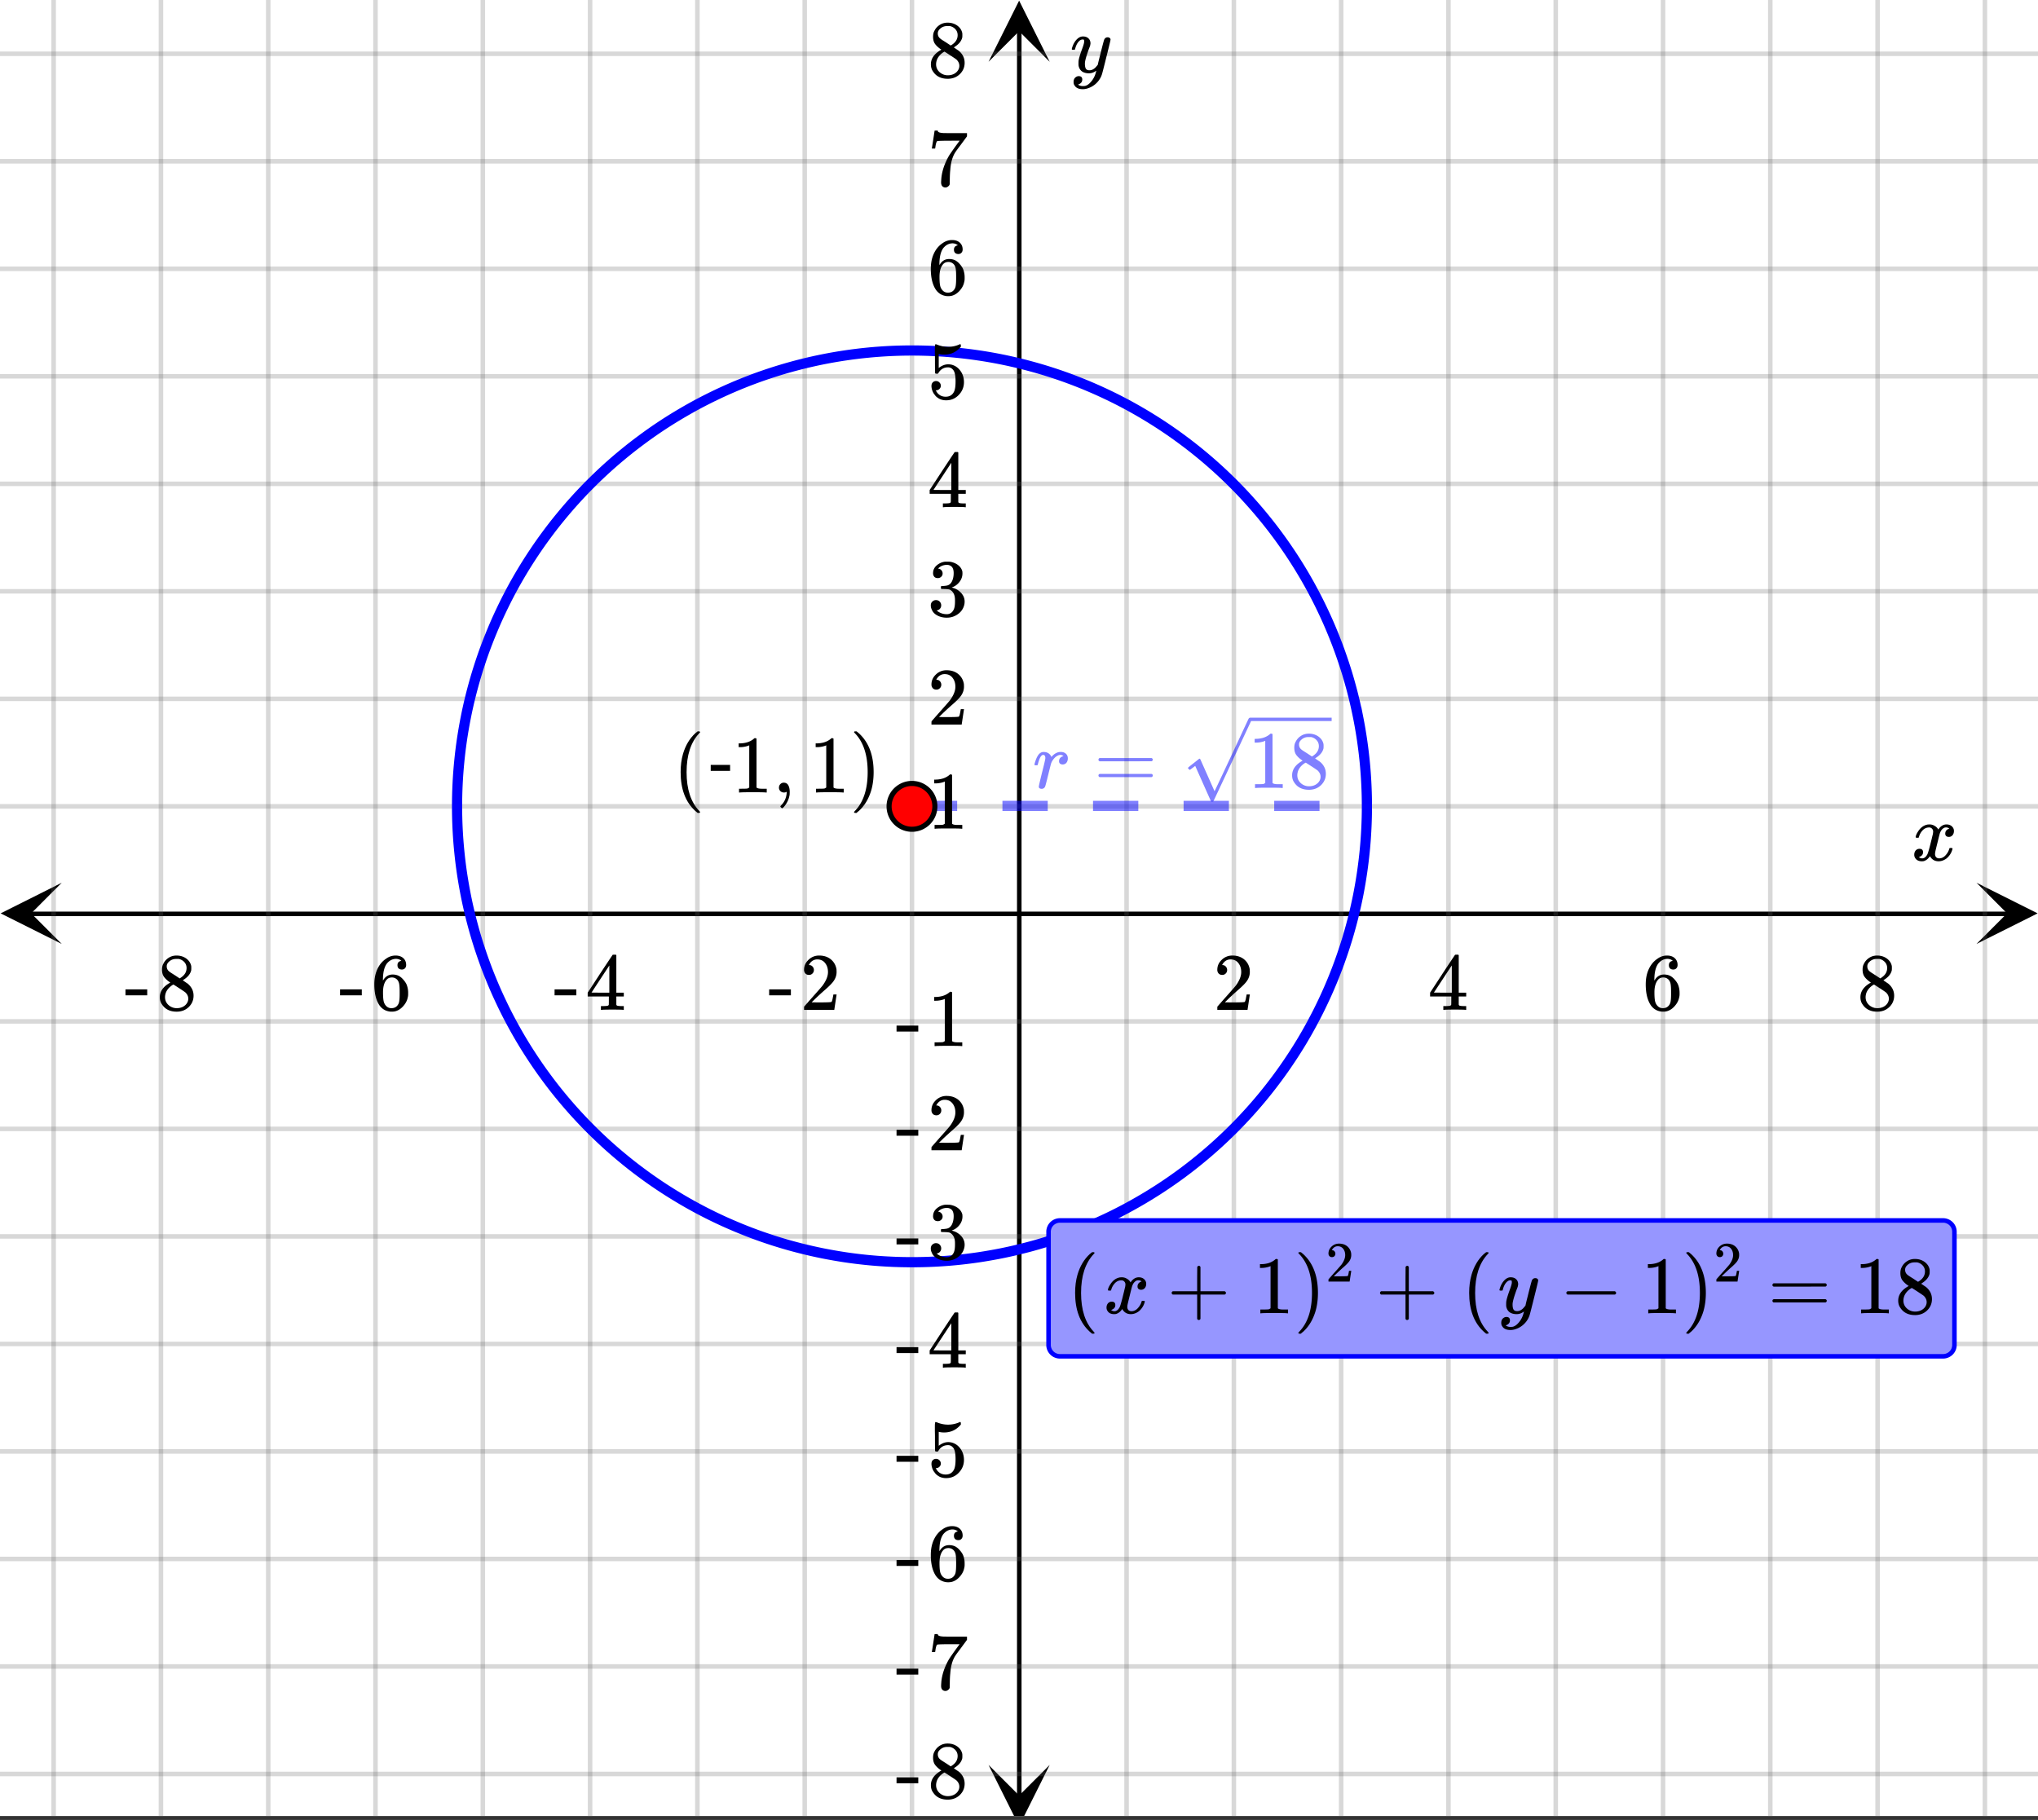 <svg xmlns="http://www.w3.org/2000/svg" xmlns:xlink="http://www.w3.org/1999/xlink" width="449.28" height="401.28" viewBox="0 0 336.96 300.96"><rect x="0" y="0" width="336.96" height="300.96" fill="#333333" stroke="none"/><defs><symbol overflow="visible" id="o"><path d="M.781-3.75C.727-3.8.703-3.848.703-3.89c.031-.25.172-.563.422-.938.414-.633.941-1.004 1.578-1.11.133-.007.235-.015.297-.015.313 0 .598.086.86.25.269.156.46.355.578.594.113-.157.187-.25.218-.282.332-.375.711-.562 1.14-.562.364 0 .661.105.891.312.227.211.344.465.344.766 0 .281-.078.516-.234.703a.776.776 0 0 1-.625.281.64.64 0 0 1-.422-.14.521.521 0 0 1-.156-.39c0-.415.222-.696.672-.845a.58.58 0 0 0-.141-.093.705.705 0 0 0-.39-.094.91.91 0 0 0-.266.031c-.336.149-.586.445-.75.89-.032.075-.164.579-.39 1.516-.231.93-.356 1.45-.376 1.563a1.827 1.827 0 0 0-.047.406c0 .211.063.383.188.516.125.125.289.187.5.187.383 0 .726-.16 1.031-.484.3-.32.508-.676.625-1.063.02-.082.04-.129.063-.14.03-.02.109-.031.234-.031.164 0 .25.039.25.109 0 .012-.012.058-.031.14-.149.563-.461 1.055-.938 1.47-.43.323-.875.484-1.344.484-.625 0-1.101-.282-1.421-.844-.262.406-.594.68-1 .812-.086.02-.2.032-.344.032-.524 0-.89-.188-1.11-.563a.953.953 0 0 1-.14-.531c0-.27.078-.5.234-.688a.798.798 0 0 1 .625-.28c.395 0 .594.187.594.562 0 .336-.164.574-.484.718a.359.359 0 0 1-.063.047l-.078.031c-.012.012-.024.016-.031.016h-.032c0 .031.063.074.188.125a.817.817 0 0 0 .36.078c.32 0 .597-.203.827-.61.102-.163.282-.75.532-1.75.05-.206.109-.437.171-.687.063-.257.11-.457.141-.593.031-.133.05-.211.063-.235a2.86 2.86 0 0 0 .078-.531.678.678 0 0 0-.188-.5.613.613 0 0 0-.484-.203c-.406 0-.762.156-1.063.469a2.562 2.562 0 0 0-.609 1.078c-.012.074-.031.12-.063.14a.752.752 0 0 1-.218.016zm0 0"/></symbol><symbol overflow="visible" id="t"><path d="M6.234-5.813c.125 0 .227.04.313.11.094.062.14.152.14.266 0 .117-.226 1.058-.671 2.828C5.578-.836 5.328.133 5.266.312a3.459 3.459 0 0 1-.688 1.22 3.641 3.641 0 0 1-1.11.874c-.491.239-.945.36-1.359.36-.687 0-1.152-.22-1.39-.657-.094-.125-.14-.304-.14-.53 0-.306.085-.544.265-.72.187-.168.379-.25.578-.25.394 0 .594.188.594.563 0 .332-.157.578-.47.734a.298.298 0 0 1-.062.032.295.295 0 0 0-.078.03c-.011.009-.023.016-.031.016L1.328 2c.031.05.129.11.297.172.133.05.273.078.422.078h.11c.155 0 .273-.012.359-.031.332-.094.648-.324.953-.688A3.69 3.69 0 0 0 4.188.25c.093-.3.14-.477.14-.531 0-.008-.012-.004-.031.015a.358.358 0 0 1-.078.047c-.336.239-.703.36-1.11.36-.46 0-.84-.106-1.14-.313-.293-.219-.48-.531-.563-.937a2.932 2.932 0 0 1-.015-.407c0-.218.007-.382.03-.5.063-.394.266-1.054.61-1.984.196-.531.297-.898.297-1.11a.838.838 0 0 0-.031-.265c-.024-.05-.074-.078-.156-.078h-.063c-.21 0-.406.094-.594.281-.293.293-.511.727-.656 1.297 0 .012-.008.027-.015.047a.188.188 0 0 1-.032.047l-.015.015c-.012.012-.028.016-.047.016h-.36C.305-3.8.281-3.836.281-3.86a.97.97 0 0 1 .047-.203c.188-.625.469-1.113.844-1.468.3-.282.617-.422.953-.422.383 0 .688.105.906.312.227.2.344.485.344.86-.023.168-.04.261-.047.281 0 .055-.07.246-.203.578-.367 1-.586 1.735-.656 2.203a1.857 1.857 0 0 0-.016.297c0 .344.05.61.156.797.114.18.313.266.594.266.207 0 .406-.051.594-.157a1.84 1.84 0 0 0 .422-.328c.093-.101.21-.242.36-.422a32.833 32.833 0 0 1 .25-1.063c.093-.35.175-.687.25-1 .343-1.35.534-2.062.577-2.124a.592.592 0 0 1 .578-.36zm0 0"/></symbol><symbol overflow="visible" id="c"><path d="M1.453.14a.578.578 0 0 1-.328-.093C1.039-.016 1-.102 1-.22c0-.125.176-.898.531-2.328.364-1.426.547-2.223.547-2.39 0-.352-.121-.532-.36-.532a.35.35 0 0 0-.25.11c-.218.168-.433.664-.64 1.484 0 .012-.008.027-.015.047a.188.188 0 0 1-.032.047l-.015.015c-.012.012-.028.016-.047.016h-.36C.305-3.8.281-3.844.281-3.875c0-.07.055-.281.172-.625.176-.52.379-.898.61-1.14.218-.208.457-.313.718-.313.352 0 .64.086.86.25.195.156.328.312.39.469.02.054.035.086.047.093a.468.468 0 0 0 .11-.109c.332-.363.71-.594 1.14-.688.05-.007.164-.015.344-.015.332 0 .601.101.812.297.207.187.313.445.313.765 0 .282-.078.524-.234.72a.776.776 0 0 1-.625.28.661.661 0 0 1-.438-.14.521.521 0 0 1-.156-.39c0-.438.25-.724.75-.86-.2-.125-.36-.188-.485-.188a1.06 1.06 0 0 0-.53.14c-.306.15-.59.434-.86.86a2.336 2.336 0 0 0-.203.453c-.043.149-.196.746-.454 1.797-.304 1.25-.48 1.918-.53 2a.6.6 0 0 1-.579.36zm0 0"/></symbol><symbol overflow="visible" id="p"><path d="M1.484-5.781c-.25 0-.449-.078-.593-.235a.872.872 0 0 1-.22-.609c0-.645.243-1.195.735-1.656a2.46 2.46 0 0 1 1.766-.703c.77 0 1.41.21 1.922.625.508.418.82.964.937 1.64.008.168.016.32.016.453 0 .524-.156 1.012-.469 1.47-.25.374-.758.89-1.516 1.546-.324.281-.777.695-1.359 1.234l-.781.766 1.016.016c1.414 0 2.164-.024 2.25-.079.039-.007.085-.101.14-.28.031-.095.094-.4.188-.923v-.03h.53v.03l-.374 2.47V0h-5v-.25c0-.188.008-.29.031-.313.008-.007.383-.437 1.125-1.28.977-1.095 1.61-1.813 1.89-2.157.602-.82.907-1.57.907-2.25 0-.594-.156-1.086-.469-1.484-.312-.407-.746-.61-1.297-.61-.523 0-.945.235-1.265.703-.024.032-.047.079-.078.141a.274.274 0 0 0-.047.078c0 .012.02.016.062.016a.68.68 0 0 1 .547.25.801.801 0 0 1 .219.562c0 .23-.078.422-.235.578a.76.76 0 0 1-.578.235zm0 0"/></symbol><symbol overflow="visible" id="q"><path d="M6.234 0c-.125-.031-.71-.047-1.75-.047-1.074 0-1.671.016-1.796.047h-.126v-.625h.422c.383-.008.618-.031.704-.063a.286.286 0 0 0 .171-.14c.008-.008.016-.25.016-.719v-.672h-3.5v-.625l2.031-3.11A431.58 431.58 0 0 1 4.5-9.108c.02-.008.113-.016.281-.016h.25l.078.078v6.203h1.235v.625H5.109V-.89a.25.25 0 0 0 .079.157c.07.062.328.101.765.109h.39V0zm-2.28-2.844v-4.5L1-2.859l1.469.015zm0 0"/></symbol><symbol overflow="visible" id="r"><path d="M5.031-8.11c-.199-.195-.48-.304-.843-.328-.625 0-1.153.274-1.579.813-.418.586-.625 1.492-.625 2.719L2-4.86l.11-.172c.363-.54.859-.813 1.484-.813.414 0 .781.09 1.094.266a2.6 2.6 0 0 1 .64.547c.219.242.395.492.531.75.196.449.297.933.297 1.453v.234c0 .211-.027.403-.078.578-.105.532-.383 1.032-.828 1.5-.387.407-.82.66-1.297.766a2.688 2.688 0 0 1-.547.047c-.168 0-.32-.016-.453-.047-.668-.125-1.2-.484-1.594-1.078C.83-1.66.563-2.79.563-4.218c0-.97.171-1.817.515-2.548.344-.726.82-1.296 1.438-1.703a2.62 2.62 0 0 1 1.562-.515c.531 0 .953.14 1.266.421.32.282.484.665.484 1.141 0 .23-.07.414-.203.547-.125.137-.297.203-.516.203-.218 0-.398-.062-.53-.187-.126-.125-.188-.301-.188-.532 0-.406.21-.644.64-.718zm-.593 3.235a1.18 1.18 0 0 0-.97-.484c-.335 0-.605.105-.812.312C2.22-4.597 2-3.883 2-2.907c0 .794.05 1.345.156 1.657.094.273.242.5.453.688.22.187.477.28.782.28.457 0 .804-.171 1.046-.515.133-.187.22-.41.25-.672.04-.258.063-.64.063-1.14v-.422c0-.508-.023-.895-.063-1.156a1.566 1.566 0 0 0-.25-.688zm0 0"/></symbol><symbol overflow="visible" id="f"><path d="M2.313-4.516c-.438-.289-.778-.593-1.016-.906-.242-.312-.36-.723-.36-1.234 0-.383.07-.707.22-.969.195-.406.488-.734.874-.984.383-.25.82-.375 1.313-.375.613 0 1.144.164 1.594.484.445.324.722.734.828 1.234.007.055.015.164.015.329 0 .199-.008.328-.015.39-.137.594-.547 1.11-1.235 1.547l-.156.11c.5.343.758.523.781.53.664.544 1 1.215 1 2.016 0 .73-.265 1.356-.797 1.875-.53.508-1.199.766-2 .766C2.254.297 1.441-.11.922-.922c-.23-.32-.344-.71-.344-1.172 0-.976.578-1.785 1.735-2.422zM5-6.922c0-.383-.125-.71-.375-.984a1.69 1.69 0 0 0-.922-.516h-.437c-.48 0-.883.164-1.204.485-.23.21-.343.453-.343.734 0 .387.164.695.5.922.039.043.328.23.86.562l.78.516c.008-.008.067-.047.172-.11a2.95 2.95 0 0 0 .25-.187C4.758-5.883 5-6.36 5-6.922zM1.437-2.109c0 .523.192.96.579 1.312a2.01 2.01 0 0 0 1.359.516c.363 0 .695-.07 1-.219.3-.156.531-.36.688-.61.144-.226.218-.472.218-.734 0-.383-.156-.726-.468-1.031-.075-.07-.45-.328-1.125-.766l-.407-.265C3.133-4 3.02-4.07 2.937-4.125l-.109-.063-.156.079c-.563.367-.938.812-1.125 1.343-.074.243-.11.461-.11.657zm0 0"/></symbol><symbol overflow="visible" id="s"><path d="M.14-2.406v-.985h3.594v.985zm0 0"/></symbol><symbol overflow="visible" id="e"><path d="M5.61 0c-.157-.031-.872-.047-2.141-.047C2.207-.047 1.5-.03 1.344 0h-.157v-.625h.344c.52 0 .86-.008 1.016-.031.07-.008.18-.067.328-.172v-6.969c-.023 0-.059.016-.11.047a4.134 4.134 0 0 1-1.39.25h-.25v-.625h.25c.758-.02 1.39-.188 1.89-.5a2.46 2.46 0 0 0 .422-.313c.008-.03.063-.046.157-.046a.36.36 0 0 1 .234.078v8.078c.133.137.43.203.89.203h.798V0zm0 0"/></symbol><symbol overflow="visible" id="u"><path d="M1.719-6.25c-.25 0-.446-.07-.578-.219a.863.863 0 0 1-.204-.593c0-.508.196-.938.594-1.282a2.566 2.566 0 0 1 1.407-.625h.203c.312 0 .507.008.593.016.301.043.602.137.907.281.593.305.968.727 1.125 1.266.02.093.03.218.03.375 0 .523-.167.996-.5 1.422-.323.418-.73.714-1.218.89-.055.024-.055.04 0 .047.008 0 .05.012.125.031.55.157 1.016.446 1.39.86.376.418.563.89.563 1.422 0 .367-.086.718-.25 1.062-.218.461-.574.84-1.062 1.14-.492.302-1.04.454-1.64.454-.595 0-1.122-.125-1.579-.375-.46-.25-.766-.586-.922-1.016a1.45 1.45 0 0 1-.14-.656c0-.25.082-.453.25-.61a.831.831 0 0 1 .609-.25c.25 0 .453.087.61.25.163.169.25.372.25.61 0 .21-.063.39-.188.547a.768.768 0 0 1-.469.281l-.094.031c.489.407 1.047.61 1.672.61.5 0 .875-.239 1.125-.719.156-.29.234-.742.234-1.36v-.265c0-.852-.292-1.426-.875-1.719-.124-.05-.398-.082-.812-.093l-.563-.016-.046-.031c-.024-.02-.032-.086-.032-.204 0-.113.008-.18.032-.203.03-.03.054-.046.078-.046.25 0 .508-.02.781-.063.395-.05.695-.27.906-.656.207-.395.313-.867.313-1.422 0-.582-.157-.973-.469-1.172a1.131 1.131 0 0 0-.64-.188c-.45 0-.844.122-1.188.36l-.125.094a.671.671 0 0 0-.094.109l-.047.047a.88.88 0 0 0 .094.031c.176.024.328.11.453.266.125.148.188.32.188.515a.715.715 0 0 1-.235.547.76.76 0 0 1-.562.219zm0 0"/></symbol><symbol overflow="visible" id="v"><path d="M1.438-2.89a.72.72 0 0 1 .546.234.72.72 0 0 1 .235.547c0 .21-.078.386-.235.53a.73.73 0 0 1-.515.22h-.094l.047.062c.133.293.336.531.61.719.28.187.609.281.984.281.644 0 1.101-.27 1.375-.812.175-.332.265-.907.265-1.72 0-.925-.125-1.55-.375-1.874-.23-.3-.515-.453-.86-.453-.698 0-1.23.308-1.593.922a.312.312 0 0 1-.094.125.761.761 0 0 1-.203.015c-.148 0-.23-.031-.25-.093-.023-.032-.031-.817-.031-2.36 0-.258-.008-.57-.016-.937v-.72c0-.5.032-.75.094-.75a.047.047 0 0 1 .047-.03l.25.078a4.646 4.646 0 0 0 3.625-.016.402.402 0 0 1 .172-.062c.07 0 .11.086.11.25v.171C4.8-7.686 3.878-7.25 2.765-7.25c-.282 0-.532-.023-.75-.078l-.141-.031v2.312c.508-.406 1.035-.61 1.578-.61.164 0 .348.024.547.063.602.157 1.094.5 1.469 1.032.383.523.578 1.14.578 1.859 0 .812-.29 1.515-.86 2.11-.562.593-1.261.89-2.093.89C2.52.297 2.035.14 1.64-.172a1.618 1.618 0 0 1-.438-.453C.93-.945.758-1.348.687-1.828c0-.02-.007-.055-.015-.11v-.14c0-.25.07-.445.219-.594a.745.745 0 0 1 .546-.219zm0 0"/></symbol><symbol overflow="visible" id="w"><path d="M.734-6.172C.742-6.192.82-6.68.97-7.64l.219-1.453c0-.008.085-.015.265-.015h.266v.046c0 .094.066.172.203.235.133.062.367.105.703.125.344.012 1.102.015 2.281.015h1.64v.532l-.921 1.25c-.137.187-.293.398-.469.625l-.39.531a7.378 7.378 0 0 0-.157.234c-.468.73-.746 1.704-.828 2.922-.043.375-.07.883-.078 1.516 0 .125-.008.258-.015.39v.438a.62.62 0 0 1-.266.375.674.674 0 0 1-.438.172.692.692 0 0 1-.53-.219c-.126-.144-.188-.351-.188-.625 0-.125.015-.379.046-.765.133-1.208.555-2.426 1.266-3.657.176-.281.55-.82 1.125-1.625l.625-.843h-1.25c-1.574 0-2.398.027-2.469.078-.043.023-.093.12-.156.296a3.92 3.92 0 0 0-.125.625c-.023.157-.039.247-.047.266v.031H.734zm0 0"/></symbol><symbol overflow="visible" id="x"><path d="M4.484 3.25c0 .082-.078.125-.234.125h-.172l-.39-.328C2.07 1.578 1.265-.563 1.265-3.375c0-1.094.129-2.094.39-3C2.07-7.789 2.75-8.93 3.688-9.797c.07-.05.144-.11.218-.172.082-.07.14-.117.172-.14h.172c.102 0 .164.015.188.046.03.024.046.047.046.079 0 .03-.046.093-.14.187C2.945-8.317 2.25-6.172 2.25-3.359c0 2.804.695 4.937 2.094 6.406.093.101.14.172.14.203zm0 0"/></symbol><symbol overflow="visible" id="z"><path d="M1.281-.234a.767.767 0 0 1-.234-.563c0-.226.07-.422.219-.578a.768.768 0 0 1 .578-.25c.343 0 .593.148.75.438.156.28.234.64.234 1.078a8.8 8.8 0 0 1-.015.468 4.012 4.012 0 0 1-.985 2.063c-.137.125-.219.187-.25.187s-.09-.043-.172-.125c-.086-.074-.125-.132-.125-.171 0-.043.047-.11.14-.204.552-.562.852-1.25.907-2.062v-.172c-.012 0-.039.016-.078.047A.829.829 0 0 1 1.89 0a.85.85 0 0 1-.609-.234zm0 0"/></symbol><symbol overflow="visible" id="A"><path d="M.813-10.094l.046-.015h.297l.375.312C3.156-8.317 3.97-6.176 3.97-3.375c0 1.105-.133 2.105-.39 3C3.16 1.039 2.476 2.18 1.53 3.047c-.062.05-.136.11-.218.172-.075.07-.125.125-.157.156H1a.547.547 0 0 1-.219-.031c-.031-.024-.047-.07-.047-.14.008 0 .063-.06.157-.173C2.285 1.582 2.984-.55 2.984-3.375c0-2.82-.699-4.957-2.093-6.406-.094-.102-.149-.16-.157-.172 0-.07.024-.117.079-.14zm0 0"/></symbol><symbol overflow="visible" id="B"><path d="M.938-3.094C.813-3.164.75-3.258.75-3.375c0-.113.063-.203.188-.266h4.03v-2.015l.016-2.032c.094-.113.18-.171.266-.171.113 0 .203.07.266.203v4.015H9.53c.133.075.203.168.203.282 0 .105-.07.195-.203.265H5.516V.922c-.063.125-.157.187-.282.187-.117 0-.203-.062-.265-.187v-4.016zm0 0"/></symbol><symbol overflow="visible" id="D"><path d="M1.328-3.094c-.137-.07-.203-.164-.203-.281 0-.113.066-.203.203-.266h7.828c.133.075.203.168.203.282 0 .105-.07.195-.203.265zm0 0"/></symbol><symbol overflow="visible" id="d"><path d="M.75-4.672c0-.125.063-.219.188-.281H9.53c.133.062.203.156.203.281 0 .094-.062.18-.187.25l-4.281.016H.969C.82-4.457.75-4.546.75-4.672zm0 2.61c0-.133.07-.223.219-.266h8.578a.249.249 0 0 0 .062.047l.063.047c.02.011.035.039.047.078.008.031.015.062.015.094 0 .117-.07.203-.203.265H.937C.813-1.859.75-1.945.75-2.063zm0 0"/></symbol><symbol overflow="visible" id="y"><path d="M3.453-3.578H.25v-.985h3.203zm0 0"/></symbol><symbol overflow="visible" id="C"><path d="M1.031-4.047a.51.51 0 0 1-.406-.172.594.594 0 0 1-.156-.422c0-.445.172-.832.515-1.156.344-.32.754-.484 1.235-.484.539 0 .988.148 1.344.437.351.293.57.672.656 1.14.008.118.015.22.015.313 0 .368-.109.711-.328 1.032-.18.261-.531.62-1.062 1.078-.23.199-.547.492-.953.875l-.547.531h.718c.989 0 1.516-.016 1.579-.047.02 0 .05-.062.093-.187.02-.07.063-.286.125-.641v-.031h.375v.031L3.97-.031V0h-3.5v-.172c0-.133.004-.207.015-.219.008-.007.274-.312.797-.906a52.339 52.339 0 0 0 1.328-1.5c.414-.57.625-1.098.625-1.578 0-.414-.109-.766-.328-1.047-.219-.281-.523-.422-.906-.422-.367 0-.664.168-.89.5l-.048.094c-.023.031-.03.055-.03.063h.046c.156 0 .281.058.375.171a.6.6 0 0 1 .156.407.594.594 0 0 1-.156.406.569.569 0 0 1-.422.156zm0 0"/></symbol><clipPath id="h"><path d="M0 0h336.96v300.305H0zm0 0"/></clipPath><clipPath id="i"><path d="M.102 145.98H10.21v10.122H.1zm0 0"/></clipPath><clipPath id="j"><path d="M326.79 145.98h10.108v10.122H326.79zm0 0"/></clipPath><clipPath id="k"><path d="M8 0h321v300.305H8zm0 0"/></clipPath><clipPath id="l"><path d="M163.445 291.863h10.11v8.442h-10.11zm0 0"/></clipPath><clipPath id="m"><path d="M163.445.102h10.11v10.117h-10.11zm0 0"/></clipPath><clipPath id="n"><path d="M0 8h336.96v286H0zm0 0"/></clipPath><clipPath id="E"><path d="M170 117h166.96v19H170zm0 0"/></clipPath><filter id="a" filterUnits="objectBoundingBox" x="0%" y="0%" width="100%" height="100%"><feColorMatrix in="SourceGraphic" values="0 0 0 0 1 0 0 0 0 1 0 0 0 0 1 0 0 0 1 0"/></filter><mask id="G"><path fill-opacity=".498" d="M0 0h336.96v300.96H0z" filter="url(#a)"/></mask><clipPath id="g"><path d="M26 1h24.172v14.555H26zm0 0"/></clipPath><clipPath id="b"><path d="M0 0h167v19H0z"/></clipPath><g id="F" clip-path="url(#b)"><use xlink:href="#c" x=".758" y="13.307" fill="#00f"/><use xlink:href="#d" x="10.868" y="13.307" fill="#00f"/><use xlink:href="#e" x="36.319" y="13.307" fill="#00f"/><use xlink:href="#f" x="43.059" y="13.307" fill="#00f"/><g clip-path="url(#g)"><path d="M26.742 10.313c-.039 0-.097-.04-.183-.114-.079-.074-.13-.136-.13-.191 0-.031.005-.047.016-.059.016-.035.32-.285.91-.746.594-.465.887-.7.895-.707a.083.083 0 0 1 .066-.031c.063 0 .118.047.164.14.043.094 2.332 5.243 2.332 5.243.008 0 .473-.985 1.399-2.953.926-1.97 1.855-3.954 2.785-5.95.93-2 1.41-3.02 1.434-3.066.074-.129.164-.195.27-.195h5380.066v.554H36.852l-3.036 6.477-3.168 6.742c-.035.063-.12.098-.253.098-.082 0-.137-.016-.165-.043-.027-.028-2.613-5.852-2.613-5.852l-.875.652zm9.957-8.63h5391.309v.555H36.699zm0 0" fill="#00f"/></g></g></defs><g clip-path="url(#h)" fill="#fff"><path d="M0 0h336.96v300.96H0z"/><path d="M0 0h336.96v300.96H0z"/></g><path d="M6.75 201.502h436.5" transform="scale(.749 .75)" fill="none" stroke="#000"/><g clip-path="url(#i)"><path d="M10.21 145.98L.103 151.043l10.109 5.059-5.055-5.059zm0 0"/></g><g clip-path="url(#j)"><path d="M326.79 145.98l10.108 5.063-10.109 5.059 5.055-5.059zm0 0"/></g><g clip-path="url(#k)"><path d="M248.686 0v402.998M272.367 0v402.998M296.053 0v402.998M319.74 0v402.998M343.42 0v402.998M367.106 0v402.998M390.787 0v402.998M414.473 0v402.998M438.16 0v402.998M201.314 0v402.998M177.633 0v402.998M153.947 0v402.998M130.26 0v402.998M106.58 0v402.998M82.894 0v402.998M59.213 0v402.998M35.527 0v402.998M11.84 0v402.998" transform="scale(.749 .75)" fill="none" stroke-linecap="round" stroke-linejoin="round" stroke="#666" stroke-opacity=".251"/></g><path d="M225 396.25V6.749" transform="scale(.749 .75)" fill="none" stroke="#000"/><g clip-path="url(#l)"><path d="M163.445 291.863l5.055 10.117 5.055-10.117-5.055 5.059zm0 0"/></g><g clip-path="url(#m)"><path d="M163.445 10.219L168.5.102l5.055 10.117L168.5 5.16zm0 0"/></g><g clip-path="url(#n)"><path d="M0 177.796h450M0 154.09h450M0 130.384h450M0 106.68h450M0 82.973h450M0 59.267h450M0 35.561h450M0 11.855h450M0 225.208h450M0 248.913h450M0 272.62h450M0 296.325h450M0 320.03h450M0 343.736h450M0 367.442h450M0 391.148h450" transform="scale(.749 .75)" fill="none" stroke-linecap="round" stroke-linejoin="round" stroke="#666" stroke-opacity=".251"/></g><path d="M301.739 177.796c0 1.642-.042 3.288-.125 4.93a97.008 97.008 0 0 1-.36 4.92 102.9 102.9 0 0 1-1.445 9.76c-.324 1.61-.684 3.215-1.08 4.81-.402 1.594-.84 3.184-1.314 4.758-.48 1.573-.997 3.131-1.55 4.684a98.42 98.42 0 0 1-1.773 4.602 96.257 96.257 0 0 1-1.998 4.508 94.083 94.083 0 0 1-2.217 4.408 99.463 99.463 0 0 1-2.425 4.294 101.797 101.797 0 0 1-2.64 4.164 94.896 94.896 0 0 1-2.837 4.034 104.982 104.982 0 0 1-3.03 3.892 99.695 99.695 0 0 1-3.224 3.737 99.574 99.574 0 0 1-6.969 6.972 99.42 99.42 0 0 1-3.73 3.22 98.58 98.58 0 0 1-7.917 5.88 101.735 101.735 0 0 1-8.45 5.07 99.337 99.337 0 0 1-4.403 2.22 102.028 102.028 0 0 1-9.107 3.772 102.368 102.368 0 0 1-4.679 1.548c-1.575.48-3.155.917-4.751 1.313-1.591.402-3.198.761-4.81 1.084-1.611.318-3.228.6-4.856.845-1.622.24-3.255.443-4.892.604-1.633.162-3.27.281-4.914.36-1.643.083-3.286.12-4.93.12-1.642 0-3.285-.037-4.923-.12a97.071 97.071 0 0 1-4.919-.36 103.588 103.588 0 0 1-4.892-.604 109.947 109.947 0 0 1-4.857-.845 101.666 101.666 0 0 1-4.809-1.084 94.111 94.111 0 0 1-4.746-1.313 98.32 98.32 0 0 1-9.28-3.325c-1.518-.63-3.02-1.292-4.507-1.995a99.337 99.337 0 0 1-4.402-2.22 96.414 96.414 0 0 1-4.287-2.434 98.466 98.466 0 0 1-8.195-5.477 94.876 94.876 0 0 1-3.886-3.038 99.577 99.577 0 0 1-3.735-3.22 104.593 104.593 0 0 1-3.567-3.404 104.584 104.584 0 0 1-3.401-3.57c-1.1-1.219-2.175-2.464-3.219-3.736a94.879 94.879 0 0 1-3.03-3.892 94.896 94.896 0 0 1-2.838-4.034 101.796 101.796 0 0 1-2.639-4.164 105.44 105.44 0 0 1-2.43-4.294 99.358 99.358 0 0 1-2.212-4.408 96.257 96.257 0 0 1-1.998-4.508 98.421 98.421 0 0 1-1.773-4.602 100.424 100.424 0 0 1-1.55-4.684 106.964 106.964 0 0 1-1.314-4.758 95.478 95.478 0 0 1-1.08-4.81c-.318-1.616-.6-3.236-.845-4.862a102.873 102.873 0 0 1-.965-9.818c-.078-1.642-.12-3.288-.12-4.93 0-1.647.042-3.288.12-4.935a103.458 103.458 0 0 1 .965-9.813c.245-1.63.527-3.252.845-4.862.318-1.615.678-3.22 1.08-4.815.402-1.595.84-3.179 1.314-4.753.48-1.573.991-3.137 1.544-4.684a102.204 102.204 0 0 1 1.779-4.602 94.085 94.085 0 0 1 1.998-4.513c.699-1.485 1.44-2.955 2.211-4.409a101.848 101.848 0 0 1 5.07-8.457 94.896 94.896 0 0 1 2.838-4.034 94.722 94.722 0 0 1 3.03-3.887 100.104 100.104 0 0 1 6.62-7.311 104.593 104.593 0 0 1 3.567-3.404 99.577 99.577 0 0 1 3.735-3.22 99.533 99.533 0 0 1 3.886-3.033 98.34 98.34 0 0 1 4.027-2.845 98.468 98.468 0 0 1 4.168-2.637 101.909 101.909 0 0 1 4.287-2.434 102.117 102.117 0 0 1 8.909-4.216c1.518-.63 3.052-1.22 4.596-1.777 1.549-.552 3.108-1.068 4.684-1.547a101.666 101.666 0 0 1 9.556-2.397 102.743 102.743 0 0 1 9.748-1.444c1.638-.162 3.276-.282 4.919-.365 1.638-.078 3.28-.12 4.924-.12 1.643 0 3.286.042 4.93.12a102.8 102.8 0 0 1 4.913.365 101.598 101.598 0 0 1 9.749 1.444c1.611.322 3.218.682 4.809 1.083 1.596.402 3.176.84 4.751 1.314 1.576.479 3.135.995 4.68 1.547 1.548.558 3.082 1.147 4.6 1.777a102.117 102.117 0 0 1 8.909 4.216 101.909 101.909 0 0 1 8.45 5.07 98.51 98.51 0 0 1 4.032 2.846 99.42 99.42 0 0 1 7.615 6.253c1.22 1.105 2.41 2.241 3.573 3.403a95.506 95.506 0 0 1 3.396 3.575 99.695 99.695 0 0 1 9.092 11.658 98.53 98.53 0 0 1 5.064 8.457 96.706 96.706 0 0 1 2.217 4.41 94.085 94.085 0 0 1 1.998 4.512 96.23 96.23 0 0 1 1.773 4.602 104.72 104.72 0 0 1 1.55 4.684c.474 1.574.912 3.158 1.314 4.753.396 1.595.756 3.2 1.08 4.815a102.684 102.684 0 0 1 1.445 9.755c.161 1.637.281 3.278.36 4.92.083 1.647.125 3.288.125 4.935zm0 0" transform="scale(.749 .75)" fill="none" stroke-width="2.25" stroke="#00f"/><path d="M150.762 132.43h7.492v1.687h-7.492m14.98-1.687h7.488v1.687h-7.488m14.977-1.687h7.488v1.687h-7.488m14.976-1.687h7.489v1.687h-7.489m14.98-1.687h7.49v1.687h-7.49m14.977-1.687h.317v1.687h-.317" fill="#00f" fill-opacity=".502"/><path d="M206.368 177.796a4.99 4.99 0 0 1-.386 1.928 4.981 4.981 0 0 1-1.095 1.642 5.019 5.019 0 0 1-1.638 1.094 5.029 5.029 0 0 1-3.865 0 4.965 4.965 0 0 1-1.638-1.094 4.981 4.981 0 0 1-1.095-1.642 5.016 5.016 0 0 1 0-3.862c.255-.62.62-1.167 1.095-1.64a5.13 5.13 0 0 1 1.638-1.095 4.998 4.998 0 0 1 1.93-.38c.673 0 1.314.124 1.935.38.616.26 1.163.625 1.638 1.094.475.474.84 1.021 1.095 1.642.256.62.386 1.26.386 1.933zm0 0" transform="scale(.749 .75)" fill="red" stroke-width="1.125" stroke="#000"/><use xlink:href="#o" x="316.031" y="142.289"/><use xlink:href="#p" x="200.597" y="167.002"/><use xlink:href="#q" x="236.076" y="167.002"/><use xlink:href="#r" x="271.542" y="167.002"/><use xlink:href="#f" x="307.021" y="167.002"/><use xlink:href="#s" x="127.03" y="167.002"/><use xlink:href="#p" x="132.272" y="167.002"/><use xlink:href="#s" x="91.552" y="167.002"/><use xlink:href="#q" x="96.794" y="167.002"/><use xlink:href="#s" x="56.085" y="167.002"/><use xlink:href="#r" x="61.327" y="167.002"/><use xlink:href="#s" x="20.606" y="167.002"/><use xlink:href="#f" x="25.848" y="167.002"/><use xlink:href="#t" x="176.925" y="11.982"/><use xlink:href="#e" x="153.335" y="137.047"/><use xlink:href="#p" x="153.335" y="119.822"/><use xlink:href="#u" x="153.335" y="101.849"/><use xlink:href="#q" x="153.335" y="83.876"/><use xlink:href="#v" x="153.335" y="65.902"/><use xlink:href="#r" x="153.335" y="48.678"/><use xlink:href="#w" x="153.335" y="30.704"/><use xlink:href="#f" x="153.335" y="12.731"/><use xlink:href="#s" x="148.093" y="172.993"/><use xlink:href="#e" x="153.335" y="172.993"/><use xlink:href="#s" x="148.093" y="190.218"/><use xlink:href="#p" x="153.335" y="190.218"/><use xlink:href="#s" x="148.093" y="208.191"/><use xlink:href="#u" x="153.335" y="208.191"/><use xlink:href="#s" x="148.093" y="226.164"/><use xlink:href="#q" x="153.335" y="226.164"/><use xlink:href="#s" x="148.093" y="244.138"/><use xlink:href="#v" x="153.335" y="244.138"/><use xlink:href="#s" x="148.093" y="261.362"/><use xlink:href="#r" x="153.335" y="261.362"/><use xlink:href="#s" x="148.093" y="279.336"/><use xlink:href="#w" x="153.335" y="279.336"/><use xlink:href="#s" x="148.093" y="297.309"/><use xlink:href="#f" x="153.335" y="297.309"/><use xlink:href="#x" x="111.269" y="131.056"/><use xlink:href="#y" x="117.26" y="131.056"/><use xlink:href="#e" x="121.004" y="131.056"/><use xlink:href="#z" x="127.744" y="131.056"/><use xlink:href="#e" x="133.735" y="131.056"/><use xlink:href="#A" x="140.475" y="131.056"/><path d="M173.367 222.422v-18.723c0-.25.047-.488.145-.719.093-.23.23-.43.406-.605a1.884 1.884 0 0 1 1.32-.55h146.035c.25 0 .489.05.715.144a1.876 1.876 0 0 1 1.016 1.012c.094.23.14.468.14.718v18.723c0 .246-.046.484-.14.715a1.876 1.876 0 0 1-1.016 1.011 1.785 1.785 0 0 1-.715.145H175.238c-.246 0-.484-.047-.715-.145a1.778 1.778 0 0 1-.605-.406 1.816 1.816 0 0 1-.406-.605 1.813 1.813 0 0 1-.145-.715zm0 0" fill="#9696ff" stroke="#00f" stroke-width=".749"/><use xlink:href="#x" x="176.492" y="217.178"/><use xlink:href="#o" x="182.483" y="217.178"/><use xlink:href="#B" x="192.968" y="217.178"/><use xlink:href="#e" x="207.196" y="217.178"/><use xlink:href="#A" x="213.936" y="217.178"/><use xlink:href="#B" x="227.416" y="217.178"/><use xlink:href="#C" x="219.179" y="211.936"/><use xlink:href="#x" x="241.645" y="217.178"/><use xlink:href="#t" x="247.636" y="217.178"/><use xlink:href="#D" x="257.852" y="217.178"/><use xlink:href="#e" x="271.332" y="217.178"/><use xlink:href="#A" x="278.072" y="217.178"/><use xlink:href="#d" x="292.301" y="217.178"/><use xlink:href="#C" x="283.314" y="211.936"/><use xlink:href="#e" x="306.53" y="217.178"/><use xlink:href="#f" x="313.27" y="217.178"/><g clip-path="url(#E)"><use xlink:href="#F" transform="translate(170 117)" mask="url(#G)"/></g></svg>